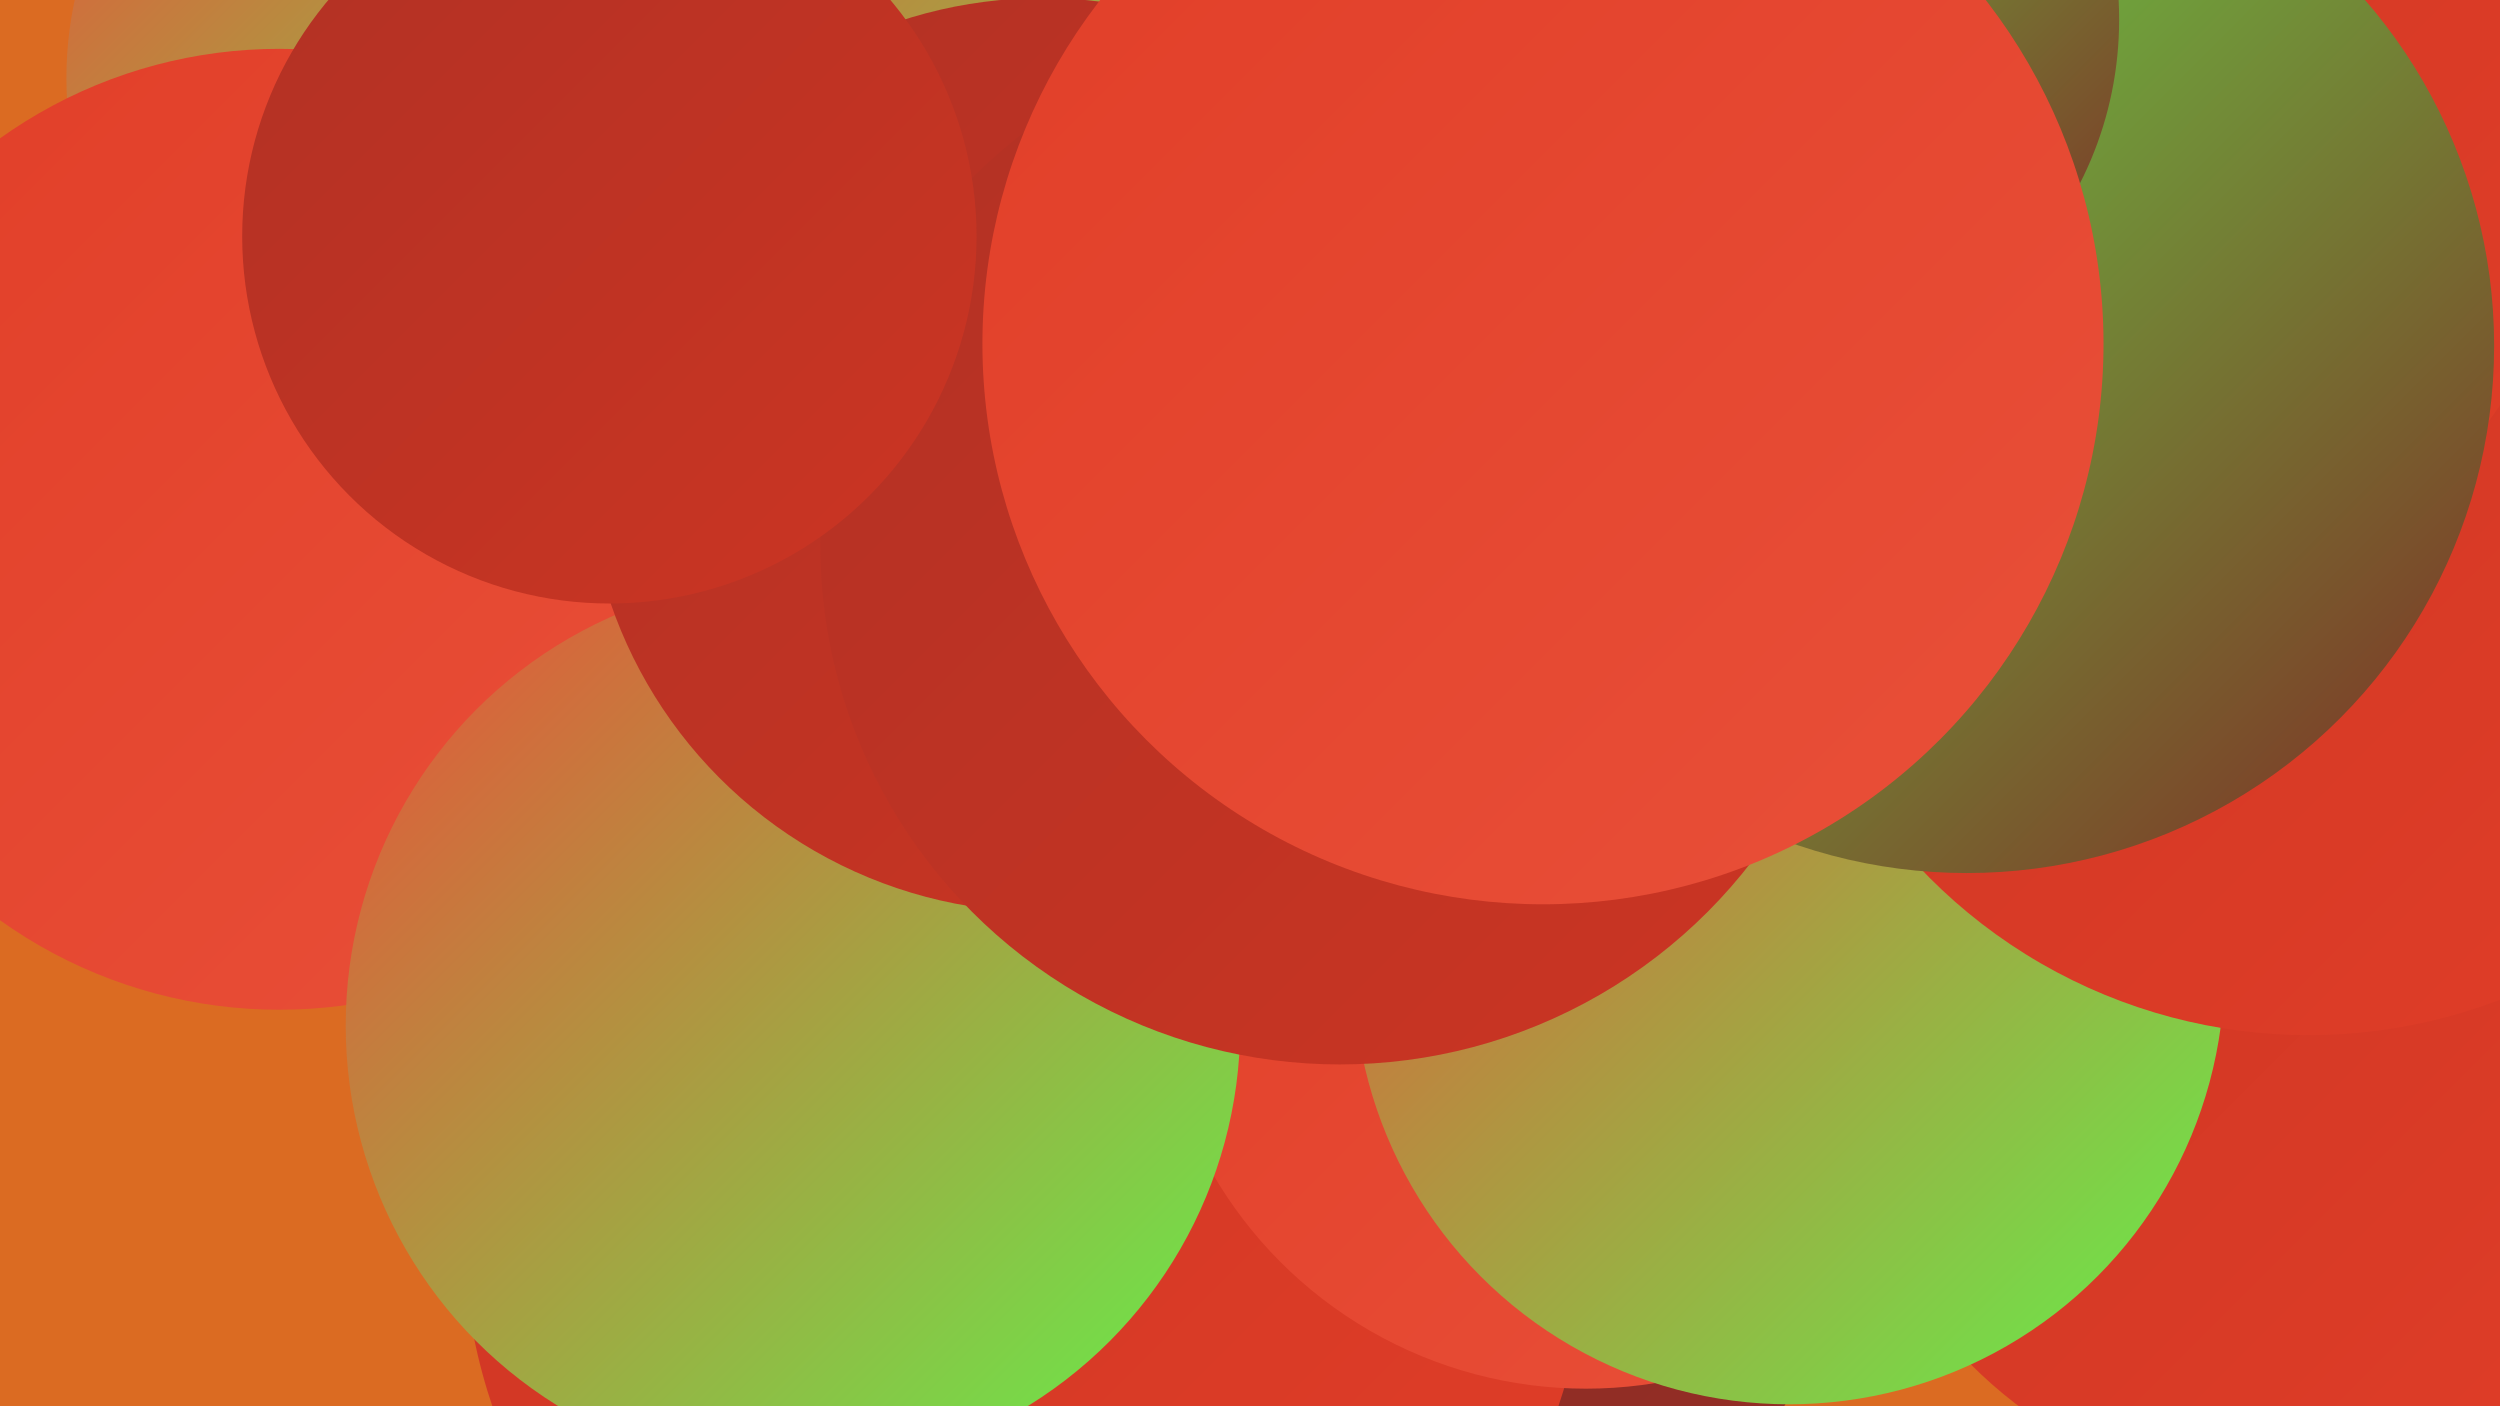 <?xml version="1.0" encoding="UTF-8"?><svg width="1280" height="720" xmlns="http://www.w3.org/2000/svg"><defs><linearGradient id="grad0" x1="0%" y1="0%" x2="100%" y2="100%"><stop offset="0%" style="stop-color:#7f2a24;stop-opacity:1" /><stop offset="100%" style="stop-color:#972e25;stop-opacity:1" /></linearGradient><linearGradient id="grad1" x1="0%" y1="0%" x2="100%" y2="100%"><stop offset="0%" style="stop-color:#972e25;stop-opacity:1" /><stop offset="100%" style="stop-color:#b13124;stop-opacity:1" /></linearGradient><linearGradient id="grad2" x1="0%" y1="0%" x2="100%" y2="100%"><stop offset="0%" style="stop-color:#b13124;stop-opacity:1" /><stop offset="100%" style="stop-color:#cc3523;stop-opacity:1" /></linearGradient><linearGradient id="grad3" x1="0%" y1="0%" x2="100%" y2="100%"><stop offset="0%" style="stop-color:#cc3523;stop-opacity:1" /><stop offset="100%" style="stop-color:#e13e28;stop-opacity:1" /></linearGradient><linearGradient id="grad4" x1="0%" y1="0%" x2="100%" y2="100%"><stop offset="0%" style="stop-color:#e13e28;stop-opacity:1" /><stop offset="100%" style="stop-color:#e95039;stop-opacity:1" /></linearGradient><linearGradient id="grad5" x1="0%" y1="0%" x2="100%" y2="100%"><stop offset="0%" style="stop-color:#e95039;stop-opacity:1" /><stop offset="100%" style="stop-color:#64f14b;stop-opacity:1" /></linearGradient><linearGradient id="grad6" x1="0%" y1="0%" x2="100%" y2="100%"><stop offset="0%" style="stop-color:#64f14b;stop-opacity:1" /><stop offset="100%" style="stop-color:#7f2a24;stop-opacity:1" /></linearGradient></defs><rect width="1280" height="720" fill="#db6b22" /><circle cx="689" cy="585" r="262" fill="url(#grad0)" /><circle cx="525" cy="628" r="288" fill="url(#grad3)" /><circle cx="1174" cy="534" r="233" fill="url(#grad3)" /><circle cx="224" cy="40" r="190" fill="url(#grad5)" /><circle cx="408" cy="381" r="184" fill="url(#grad5)" /><circle cx="812" cy="490" r="221" fill="url(#grad4)" /><circle cx="916" cy="496" r="223" fill="url(#grad5)" /><circle cx="1182" cy="256" r="274" fill="url(#grad3)" /><circle cx="937" cy="132" r="182" fill="url(#grad3)" /><circle cx="1044" cy="46" r="286" fill="url(#grad3)" /><circle cx="426" cy="3" r="197" fill="url(#grad0)" /><circle cx="402" cy="151" r="241" fill="url(#grad5)" /><circle cx="143" cy="271" r="246" fill="url(#grad4)" /><circle cx="1007" cy="177" r="270" fill="url(#grad6)" /><circle cx="406" cy="525" r="229" fill="url(#grad5)" /><circle cx="900" cy="10" r="185" fill="url(#grad6)" /><circle cx="534" cy="233" r="234" fill="url(#grad2)" /><circle cx="686" cy="279" r="266" fill="url(#grad2)" /><circle cx="312" cy="121" r="188" fill="url(#grad2)" /><circle cx="790" cy="176" r="287" fill="url(#grad4)" /></svg>